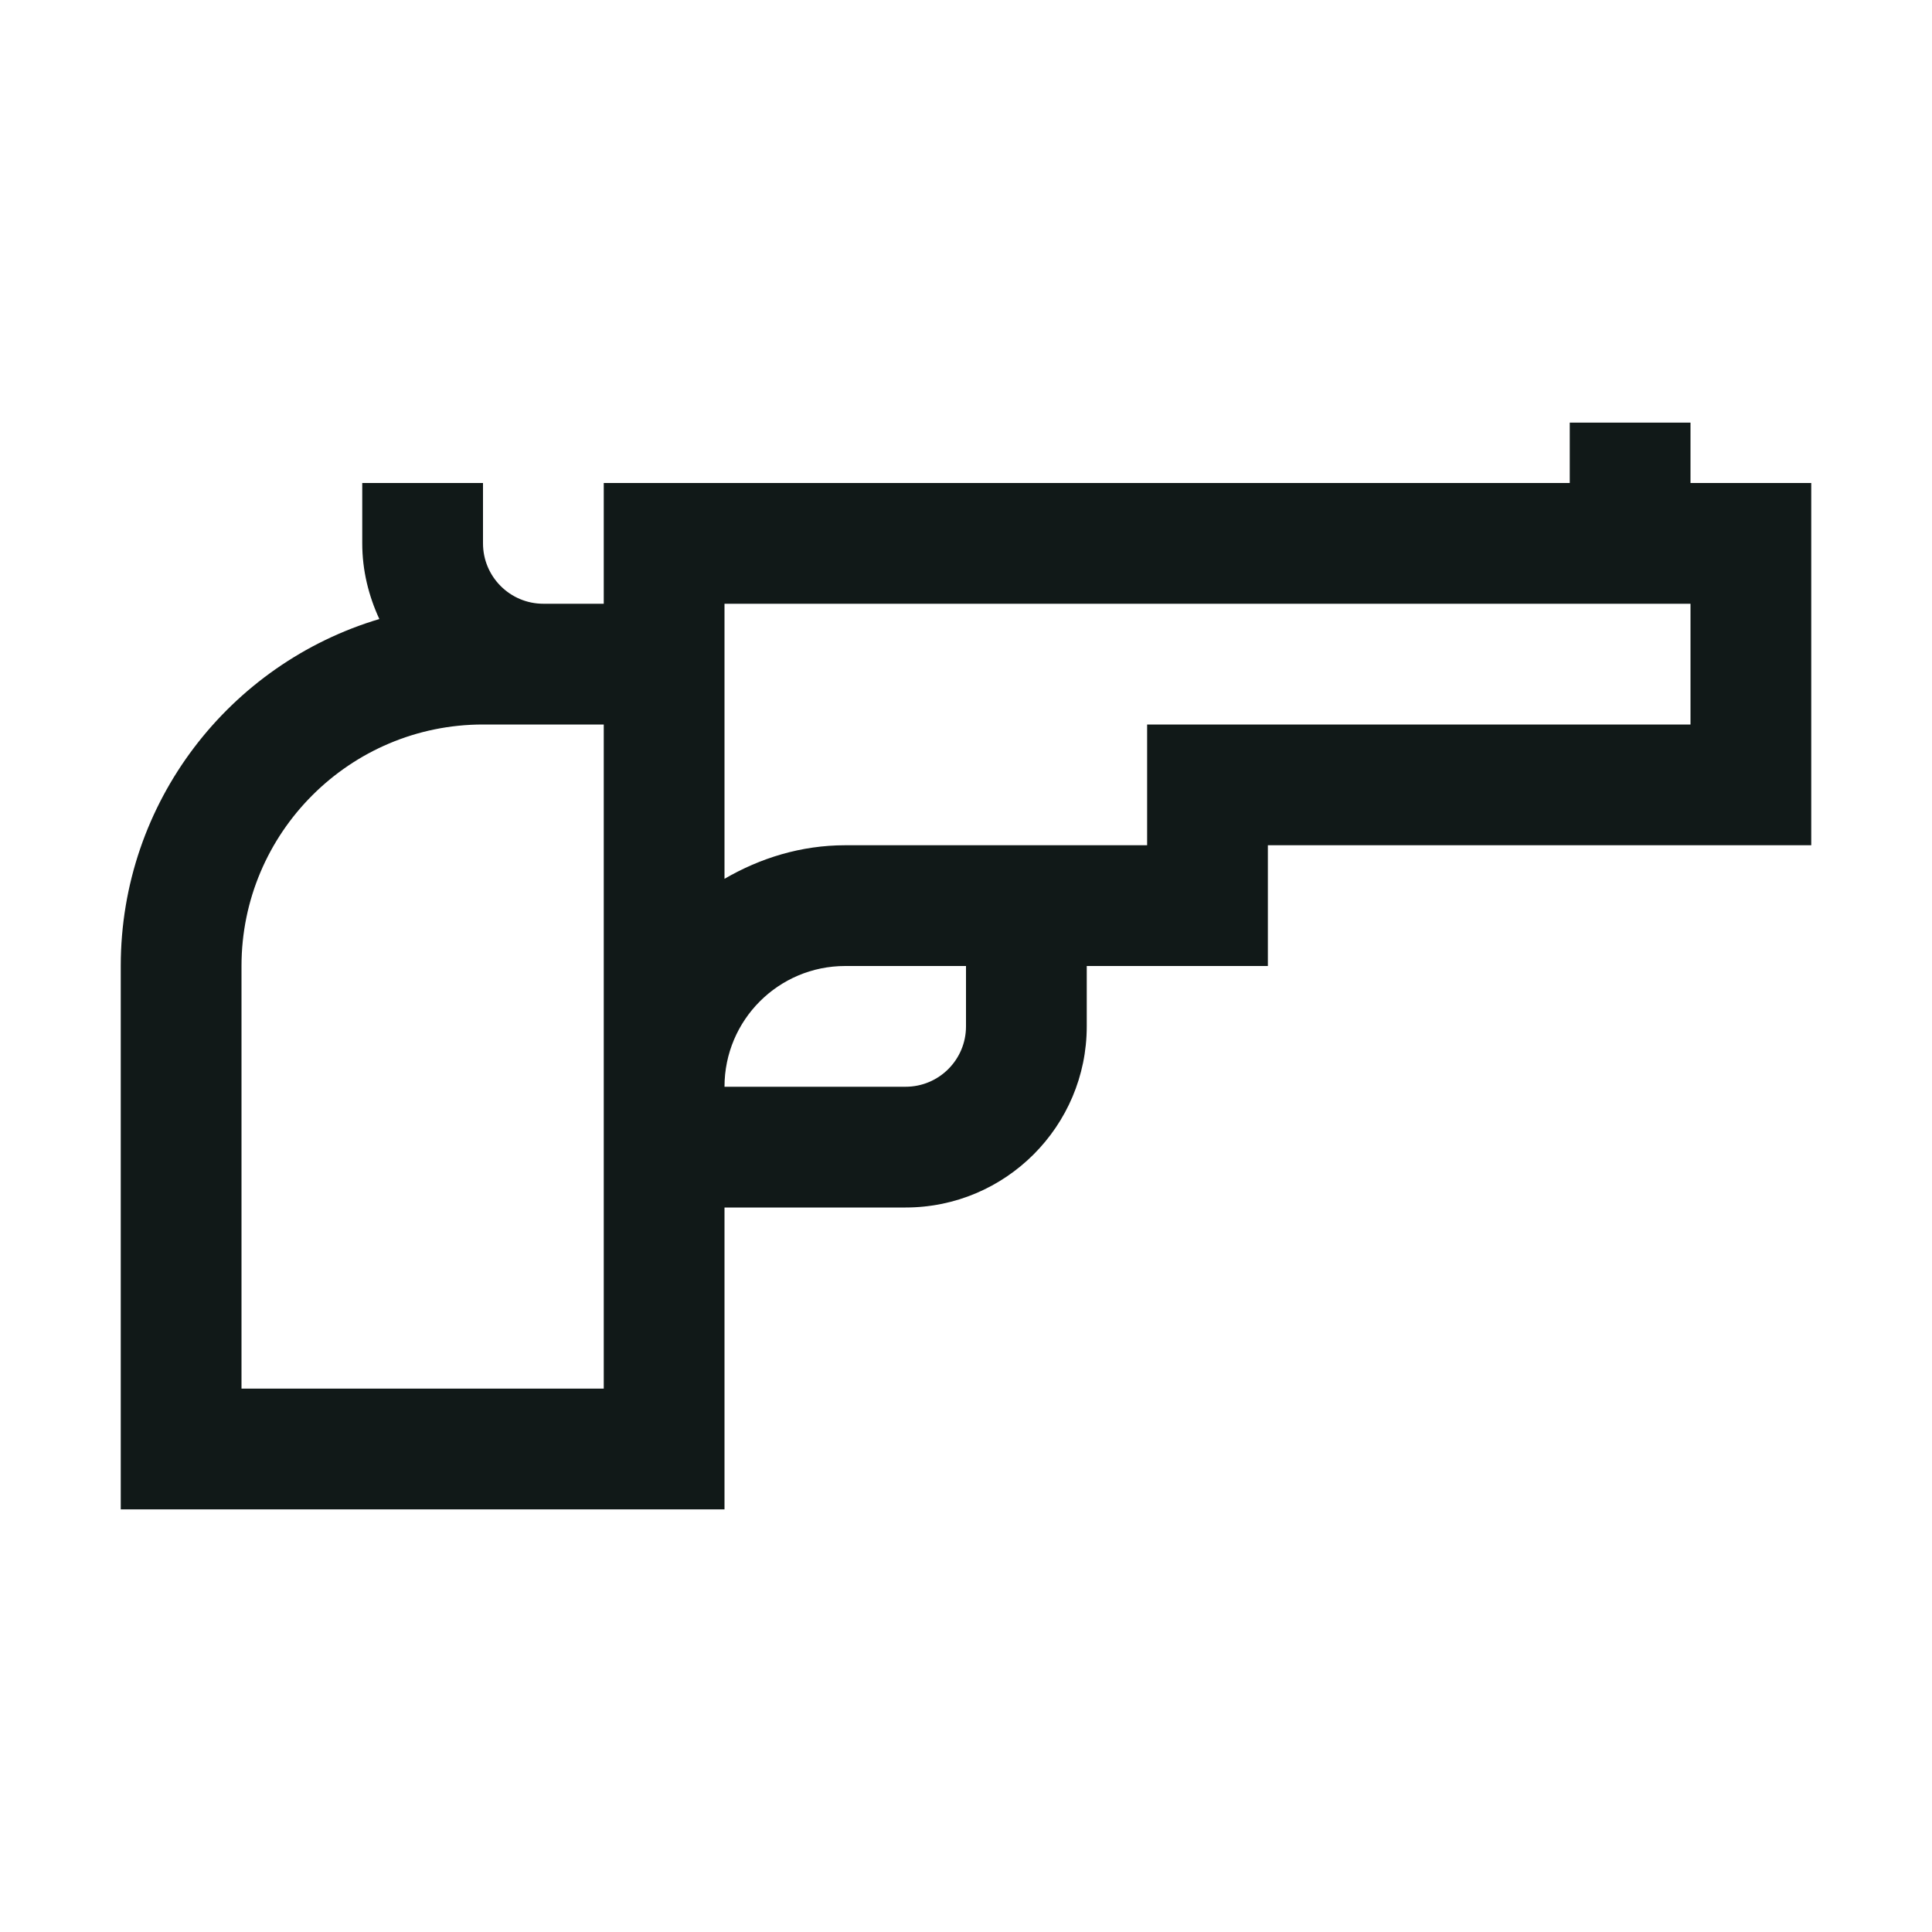 <?xml version="1.0" encoding="utf-8"?><!-- Скачано с сайта svg4.ru / Downloaded from svg4.ru -->
<svg version="1.1" id="Uploaded to svgrepo.com" xmlns="http://www.w3.org/2000/svg" xmlns:xlink="http://www.w3.org/1999/xlink" 
	 width="800px" height="800px" viewBox="0 0 32 32" xml:space="preserve">
<style type="text/css">
	.linesandangles_een{fill:#111918;}
</style>
<path class="linesandangles_een" d="M28,8V7h-2v1H10v2H9c-0.552,0-1-0.448-1-1V8H6v1c0,0.448,0.106,0.87,0.283,1.253
	C3.807,10.991,2,13.283,2,16v9h10v-5h3c1.654,0,3-1.346,3-3v-1h3v-2h9V8H28z M10,23H4v-7c0-2.206,1.794-4,4-4h2V23z M16,17
	c0,0.552-0.448,1-1,1h-3c0-1.105,0.895-2,2-2h2V17z M28,12h-9v2h-5c-0.732,0-1.409,0.212-2,0.556V10h16V12z"/>
</svg>